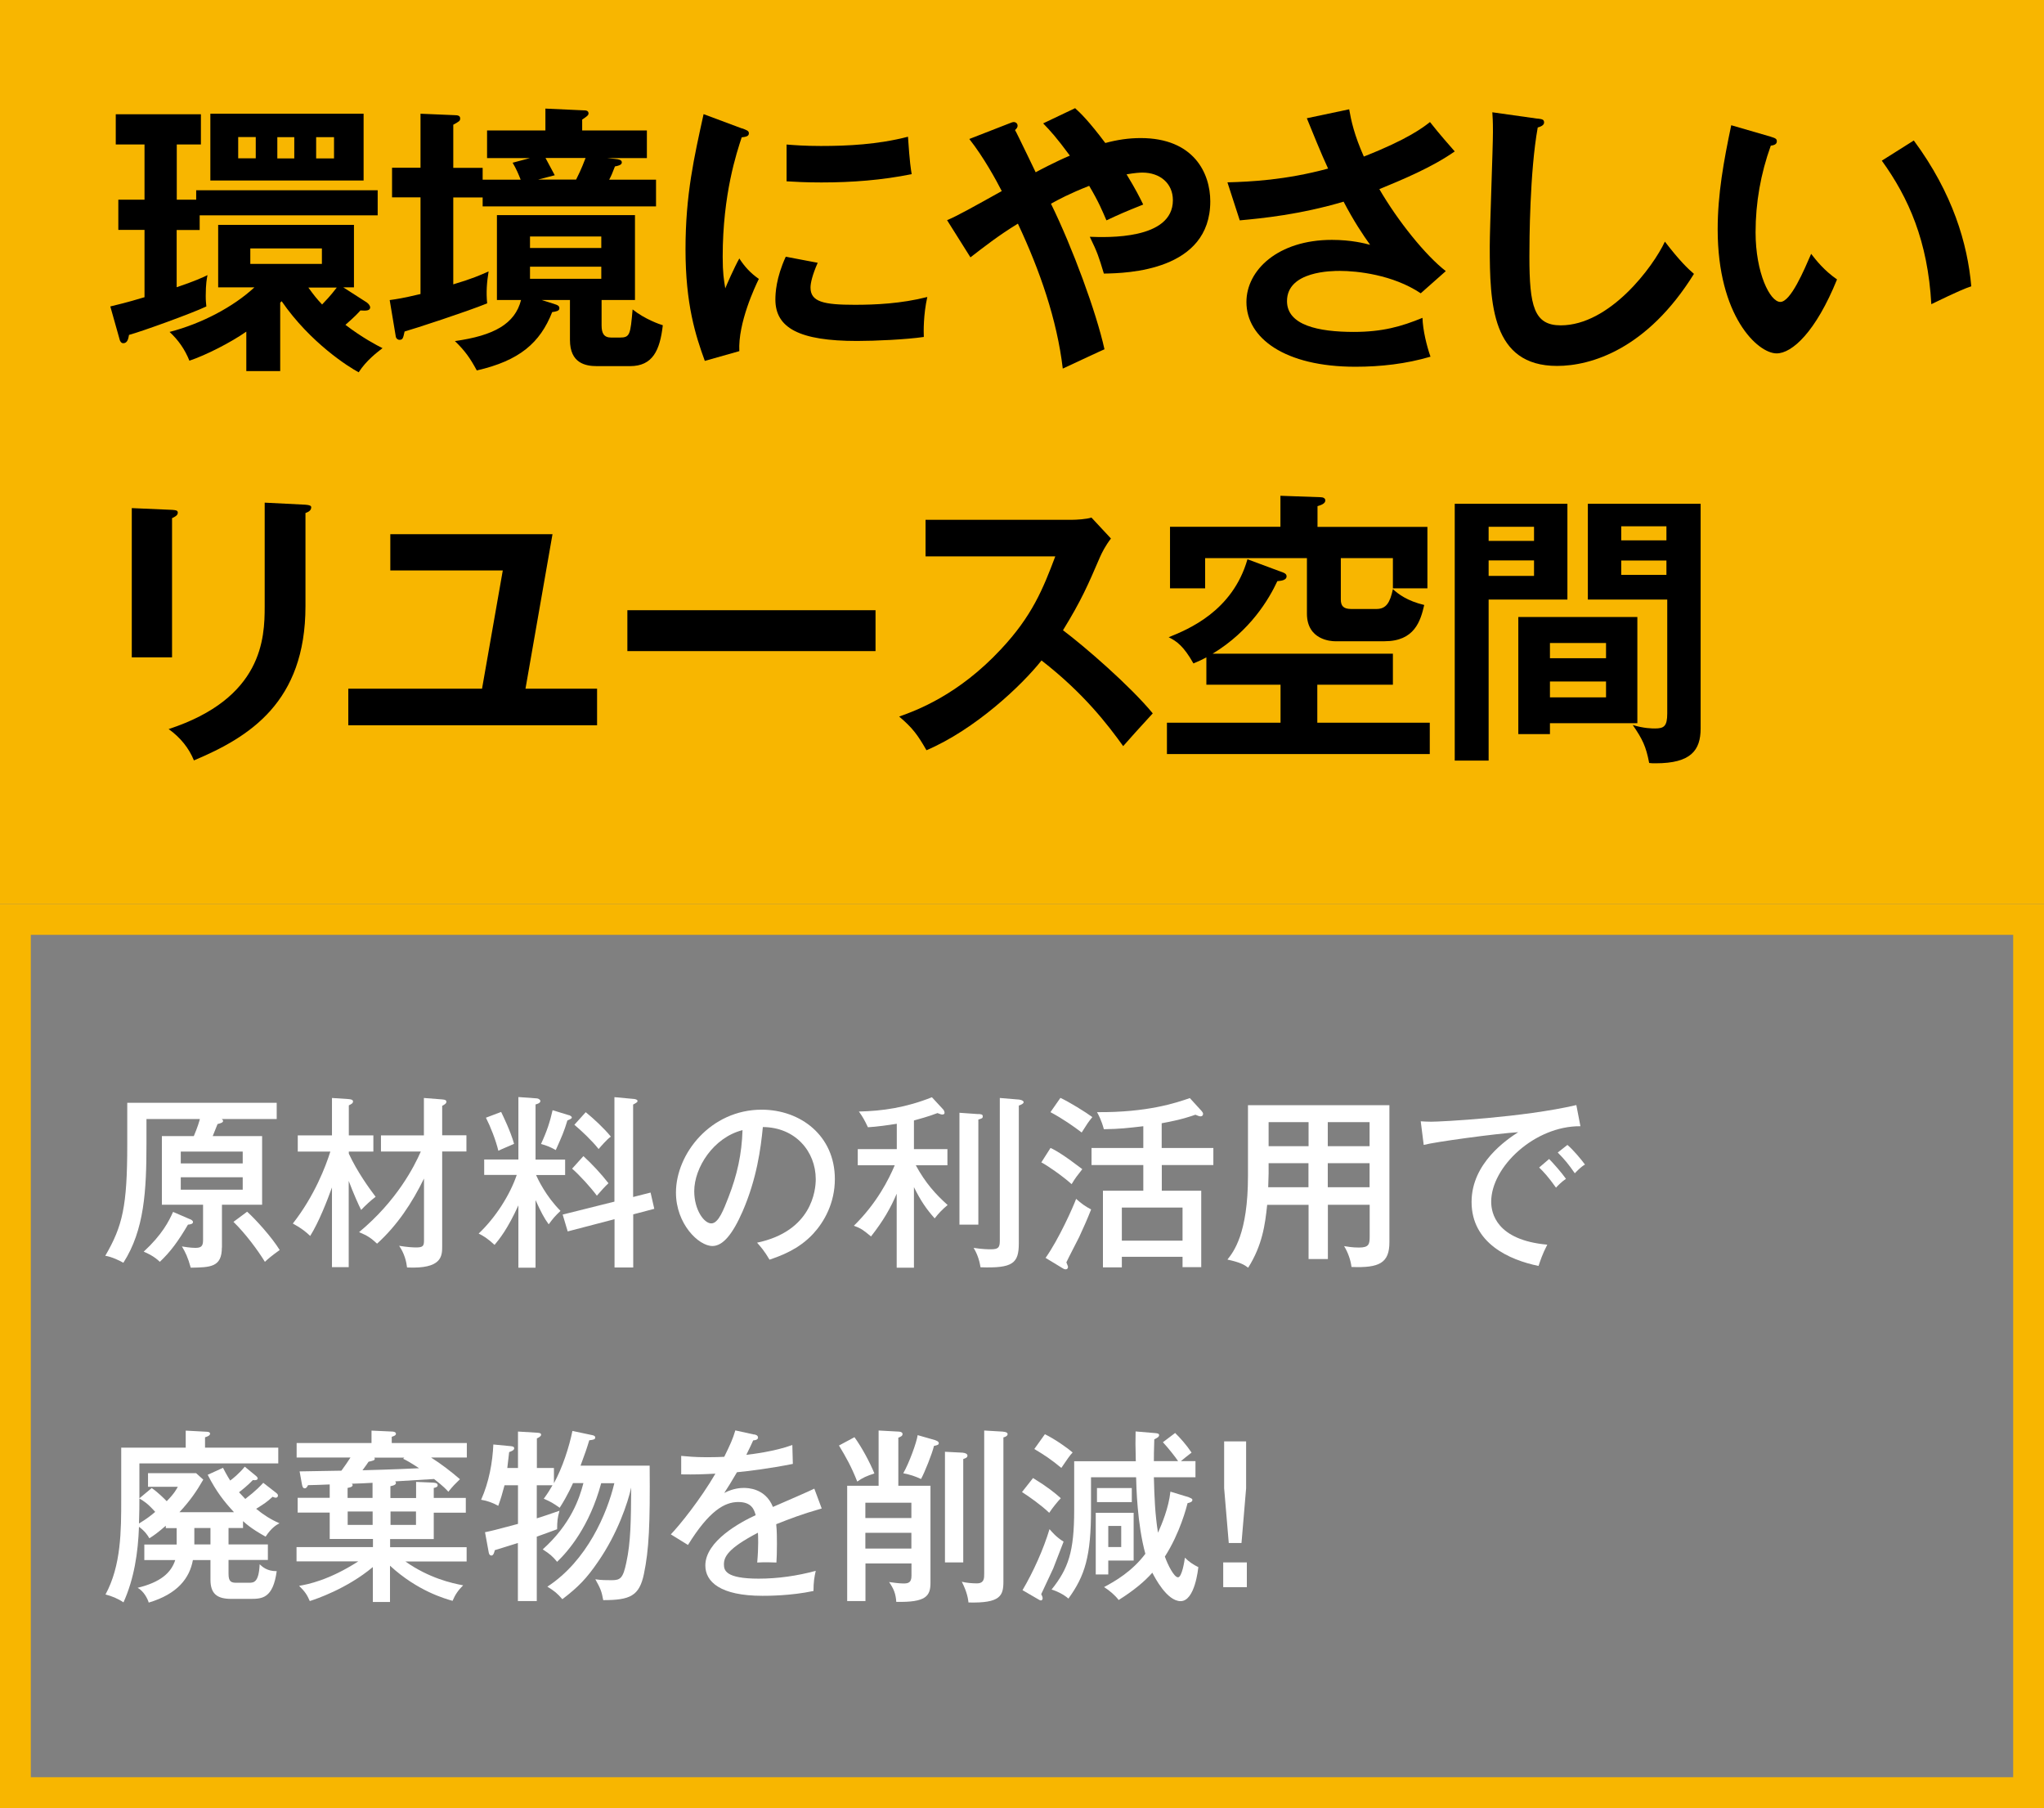 <?xml version="1.0" encoding="UTF-8"?>
<svg id="_レイヤー_2" data-name="レイヤー 2" xmlns="http://www.w3.org/2000/svg" viewBox="0 0 199 176">
  <rect x="0" y="0" width="199" height="176" fill="#808080" stroke="none"/>
  <defs>
    <style>
      .cls-1, .cls-2, .cls-3 {
        stroke-width: 0px;
      }

      .cls-2 {
        fill: #f8b600;
      }

      .cls-3 {
        fill: #fff;
      }
    </style>
  </defs>
  <g id="text">
    <g>
      <rect class="cls-2" width="199" height="88"/>
      <path class="cls-2" d="m196,91v82H3v-82h193m3-3H0v88h199v-88h0Z"/>
      <g>
        <path class="cls-1" d="m17.2,19.44h1.9v-.92h17.67v2.44h-17.33v1.43h-2.24v5.57c1.88-.64,2.46-.92,3-1.18-.06.34-.17.81-.17,2.04,0,.5.03.64.06,1.01-1.4.67-6.3,2.44-7.53,2.77-.06.34-.14.81-.56.81-.22,0-.34-.25-.36-.39l-.9-3.19c.67-.17,1.48-.34,3.33-.9v-6.55h-2.55v-2.94h2.55v-5.38h-2.8v-2.94h8.29v2.94h-2.35v5.38Zm18.56,10.05c.14.08.28.31.28.42,0,.31-.31.36-.95.31-.25.28-.59.64-1.46,1.4,1.65,1.26,3.05,1.99,3.61,2.27-.5.39-1.57,1.18-2.32,2.35-.95-.5-4.7-2.86-7.5-6.92l-.14.14v6.66h-3.3v-3.84c-1.51,1.06-3.95,2.3-5.54,2.83-.45-1.12-1.09-2.02-1.93-2.8,3.14-.81,6.24-2.46,8.26-4.34h-3.53v-6.08h13.22v6.08h-1.04l2.35,1.51Zm-.36-18.42v6.5h-14.92v-6.5h14.92Zm-10.5,2.27h-1.71v2.07h1.71v-2.07Zm-.53,10.84v1.51h6.97v-1.51h-6.97Zm2.63-8.76h1.65v-2.07h-1.65v2.07Zm3.02,12.57c.53.73.81,1.09,1.34,1.65.42-.45.76-.78,1.43-1.65h-2.77Zm.76-12.57h1.74v-2.07h-1.74v2.07Z"/>
        <path class="cls-1" d="m37.94,29.21c.76-.11,1.23-.17,3-.59v-9.41h-2.77v-2.88h2.77v-5.26l3.33.14c.31,0,.53.06.53.31s-.06.28-.67.62v4.2h2.86v1.15h3.7c-.22-.56-.39-.98-.78-1.65l1.68-.45h-4.17v-2.69h5.68v-2.13l3.7.17c.2,0,.5,0,.5.31,0,.17-.2.31-.62.59v1.06h6.3v2.69h-3.86l.78.08c.31.03.64.08.64.34s-.39.34-.67.39c-.28.73-.34.87-.56,1.29h4.56v2.6h-16.88v-.87h-2.86v8.46c1.88-.56,2.63-.9,3.44-1.26-.17,1.04-.25,2.02-.14,3.11-1.99.81-7.14,2.49-8.04,2.74-.14.64-.17.81-.5.81-.17,0-.34-.14-.36-.34l-.59-3.53Zm14.81,0l1.15.36c.45.14.56.22.56.45,0,.25-.34.31-.7.36-1.18,3-3.19,4.73-7.34,5.68-.64-1.18-1.12-1.88-2.13-2.86,3.81-.53,5.85-1.68,6.44-4h-2.35v-8.26h13.44v8.26h-3.25v2.46c0,.76.2,1.2.95,1.2h.81c1.01,0,1.04-.28,1.26-2.74,1.18.95,2.66,1.46,2.94,1.54-.28,2.44-.98,3.98-3.19,3.98h-3.22c-1.12,0-2.63-.28-2.63-2.55v-3.89h-2.74Zm-1.15-5.07h6.94v-1.12h-6.94v1.12Zm6.94,1.82h-6.94v1.18h6.94v-1.18Zm-5.43-10.58c.14.25.76,1.43.9,1.68l-1.62.42h3.7c.53-1.04.81-1.82.92-2.1h-3.89Z"/>
        <path class="cls-1" d="m72.27,12.5c.42.17.64.22.64.48,0,.28-.28.34-.7.39-.48,1.46-1.85,5.52-1.85,11.62,0,1.62.11,2.18.25,3.08.08-.22.92-2.13,1.37-2.91.5.78,1.09,1.43,1.9,1.99-.36.73-2.04,4.28-1.9,7.03l-3.36.95c-.9-2.46-1.88-5.52-1.88-10.86s.84-8.96,1.76-13.16l3.75,1.4Zm7.34,13.08c-.53,1.2-.7,1.99-.7,2.41,0,1.4,1.29,1.68,4.31,1.68,1.99,0,4.51-.11,7.06-.76-.39,1.76-.36,3.36-.34,3.89-1.71.25-4.73.39-6.5.39-5.6,0-7.95-1.26-7.95-4.03,0-.59.06-2.1,1.01-4.17l3.11.59Zm-3.02-11.51c.78.06,1.76.14,3.33.14,2.6,0,5.54-.14,8.48-.9.17,2.58.28,3.14.36,3.64-2.88.59-5.85.81-8.79.81-1.54,0-2.55-.06-3.39-.11v-3.58Z"/>
        <path class="cls-1" d="m92.21,21.43c1.01-.42,2.55-1.29,5.32-2.83-.53-1.04-1.76-3.3-3.16-5.07l3.95-1.54c.2-.08.28-.11.36-.11.22,0,.39.14.39.36,0,.2-.14.31-.25.42.11.17.59,1.18,1.23,2.49.14.28.39.81.78,1.62.25-.14,1.99-1.06,3.33-1.62-1.32-1.79-1.9-2.41-2.6-3.14l3.11-1.48c.53.48,1.34,1.26,2.94,3.39,1.15-.31,2.27-.48,3.44-.48,5.18,0,6.78,3.42,6.78,6.16,0,6.75-8.04,7-10.36,7.03-.5-1.65-.62-2.04-1.37-3.58,1.65.06,8.09.31,8.09-3.56,0-1.65-1.26-2.69-2.97-2.69-.25,0-.73.03-1.54.17.9,1.48,1.26,2.21,1.62,2.94-1.82.73-2.21.9-3.58,1.54-.39-.9-.73-1.76-1.68-3.36-1.93.76-3,1.34-3.72,1.74,2.1,4.28,4.42,10.58,5.21,14.17-.17.06-2.72,1.26-4.06,1.88-.56-4.76-2.24-9.58-4.37-14.11-1.96,1.2-3.3,2.27-4.62,3.28l-2.27-3.61Z"/>
        <path class="cls-1" d="m131.35,10.62c.2,1.15.5,2.52,1.43,4.62,4.28-1.68,5.77-2.83,6.44-3.36,1.04,1.32,1.85,2.21,2.41,2.86-2.24,1.57-5.15,2.77-7.34,3.67,1.79,3.08,4.48,6.44,6.47,7.98l-2.44,2.16c-2.72-1.82-6.22-2.18-7.87-2.18-.73,0-5.15,0-5.15,2.94,0,2.35,3.05,3,6.5,3,2.8,0,4.65-.53,6.69-1.37.03,1.18.42,2.77.78,3.78-2.38.7-4.84.98-7.31.98-6.89,0-10.61-2.8-10.61-6.3,0-3.11,3.08-6.05,8.32-6.05,1.88,0,3.19.34,3.72.48-.7-.98-1.57-2.27-2.58-4.2-4.26,1.26-7.92,1.62-10.11,1.82l-1.2-3.7c2.24-.06,5.66-.22,9.8-1.34-.7-1.51-1.51-3.53-2.07-4.9l4.12-.87Z"/>
        <path class="cls-1" d="m149.69,11.54c.45.06.64.08.64.39,0,.28-.39.42-.62.48-.78,4.34-.81,11.06-.81,12.57,0,4.82.45,6.69,3.05,6.69,4.76,0,8.99-5.68,10.14-8.15,1.46,1.9,2.24,2.63,2.83,3.14-4.56,7.34-10.02,8.96-13.33,8.96-6.36,0-6.55-6.05-6.55-11.65,0-1.76.31-9.55.31-11.14,0-1.15-.03-1.34-.06-1.9l4.4.62Z"/>
        <path class="cls-1" d="m172.4,13.31c.45.14.59.2.59.45,0,.34-.39.39-.59.42-.98,2.72-1.48,5.54-1.48,8.43,0,3.95,1.4,6.78,2.41,6.78s2.32-3.11,3-4.68c.48.62,1.26,1.62,2.52,2.49-2.07,5.1-4.37,7.2-5.88,7.2-1.85,0-5.74-3.64-5.74-12.07,0-3.44.59-6.66,1.32-10.14l3.86,1.12Zm13.92.36c3.81,5.15,5.24,10.08,5.6,14.2-.59.2-1.23.45-3.89,1.74-.34-6.13-2.21-10.36-4.82-13.97l3.11-1.96Z"/>
        <path class="cls-1" d="m16.75,49.63c.34.03.56.03.56.28,0,.28-.34.42-.56.53v13.55h-3.92v-14.53l3.92.17Zm12.99-.5c.42.03.56.11.56.25,0,.36-.36.48-.56.56v9.07c0,9.35-5.46,12.74-10.86,15.01-.48-1.18-1.29-2.21-2.46-3.05,9.16-3,9.35-8.85,9.35-11.93v-10.11l3.98.2Z"/>
        <path class="cls-1" d="m58.13,67.04v3.56h-24.22v-3.56h13.02l2.02-11.51h-10.95v-3.53h15.79l-2.63,15.04h6.97Z"/>
        <path class="cls-1" d="m85.24,59.4v3.98h-24.16v-3.98h24.16Z"/>
        <path class="cls-1" d="m90.11,54.16v-3.56h14.22c.45,0,1.48-.06,1.93-.22l1.9,2.04c-.56.73-.87,1.37-1.06,1.79-1.18,2.74-1.82,4.23-3.61,7.14,2.13,1.6,6.52,5.4,8.74,8.09-.98,1.06-2.55,2.8-2.88,3.19-1.51-2.1-3.84-5.15-7.95-8.34-1.93,2.44-6.47,6.72-11.2,8.74-.87-1.51-1.34-2.16-2.66-3.28,1.68-.59,5.77-2.1,9.91-6.55,3.02-3.22,4.09-5.85,5.29-9.04h-12.63Z"/>
        <path class="cls-1" d="m135.61,63.63v3.02h-7.36v3.7h10.95v3.05h-25.59v-3.05h11.06v-3.7h-7.22v-2.66c-.42.22-.7.36-1.26.59-.95-1.68-1.62-2.16-2.41-2.55,1.88-.76,6.22-2.52,7.67-7.59l3.47,1.29c.22.08.34.2.34.36,0,.42-.59.45-.9.48-.81,1.74-2.63,4.84-6.3,7.06h17.56Zm3.36-12.35v5.99h-3.36v-2.94h-5.07v4.03c0,.62.25.92,1.01.92h2.46c.95,0,1.32-.62,1.6-1.93.53.48,1.4,1.15,3.05,1.54-.36,1.57-.95,3.53-3.86,3.53h-4.84c-.34,0-2.72-.11-2.72-2.69v-5.4h-9.91v2.94h-3.42v-5.99h10.75v-3.02l3.92.14c.25,0,.45.11.45.31,0,.31-.39.45-.76.56v2.02h10.7Z"/>
        <path class="cls-1" d="m152.6,49.04v9.32h-7.67v15.68h-3.3v-25h10.98Zm-3.25,3.61v-1.37h-4.42v1.37h4.42Zm-4.42,1.9v1.51h4.42v-1.51h-4.42Zm14.48,15.85h-8.51v1.06h-3.08v-11.4h11.59v10.33Zm-3.05-6.33v-1.48h-5.46v1.48h5.46Zm-5.46,2.27v1.54h5.46v-1.54h-5.46Zm14.67-17.3v21.87c0,2.13-.95,3.39-4.37,3.39-.25,0-.45,0-.64-.03-.31-1.62-.64-2.3-1.6-3.7,1.06.34,1.93.34,2.16.34.87,0,1.2-.2,1.2-1.46v-11.09h-7.73v-9.32h10.98Zm-3.33,3.56v-1.37h-4.4v1.37h4.4Zm-4.4,1.96v1.4h4.4v-1.4h-4.4Z"/>
      </g>
      <g>
        <path class="cls-3" d="m21.6,121.44c0,1.91-1.1,1.93-3.03,1.96-.27-.99-.52-1.51-.86-2.07.81.14,1.22.14,1.3.14.56,0,.76-.14.76-.76v-3.44h-4.01v-6.68h3.11c.38-.9.52-1.4.59-1.66h-5.2v2.41c0,4.54-.2,8.39-2.25,11.58-.38-.22-1.13-.58-1.76-.68,1.69-2.9,2.14-4.83,2.14-10.84v-4.05h14.55v1.58h-5.35s.13.09.13.18c0,.16-.2.22-.54.31-.13.32-.27.68-.47,1.17h4.81v6.68h-3.91v4.16Zm-3.12-2.77c.13.05.31.14.31.29,0,.18-.25.23-.49.25-.94,1.6-1.69,2.63-2.74,3.62-.52-.52-1.22-.85-1.57-.99,1.78-1.64,2.45-2.95,2.86-3.87l1.62.7Zm-.88-5.42h6.03v-1.15h-6.03v1.15Zm6.03,1.35h-6.03v1.21h6.03v-1.21Zm.43,3.35c.85.76,2.43,2.52,3.17,3.73-.85.61-1.13.86-1.44,1.15-.68-1.12-1.89-2.75-3.06-3.89l1.33-.99Z"/>
        <path class="cls-3" d="m33.96,123.35h-1.64v-7.76c-.49,1.35-1.28,3.38-2.12,4.72-.4-.38-.83-.74-1.69-1.21,2.12-2.7,3.22-5.62,3.65-7h-3.17v-1.58h3.33v-3.64l1.64.11c.16.02.41.04.41.23s-.2.27-.41.38v2.92h2.39v1.58h-2.39v.2c.81,1.75,1.98,3.37,2.61,4.2-.43.31-1.08.92-1.41,1.28-.23-.45-.76-1.62-1.21-2.83v8.41Zm3.13-11.25v-1.58h4.18v-3.64l1.78.14c.31.02.41.09.41.23s-.09.22-.41.4v2.86h2.36v1.58h-2.36v9.2c0,.97,0,2.25-3.42,2.09-.07-.59-.25-1.35-.77-2.11.81.13,1.33.16,1.66.16.68,0,.76-.16.76-.7v-6.01c-1.15,2.36-2.61,4.57-4.57,6.34-.61-.56-.9-.76-1.75-1.12,3.69-3.06,5.38-6.41,6.01-7.85h-3.87Z"/>
        <path class="cls-3" d="m52.14,123.4h-1.67v-6.07c-1.04,2.29-1.84,3.28-2.32,3.85-.74-.67-1.1-.88-1.55-1.1,1.69-1.6,3.06-3.8,3.71-5.71h-3.17v-1.5h3.33v-6.08l1.8.13c.13,0,.34.13.34.25,0,.2-.27.29-.47.34v5.37h2.88v1.5h-2.83c.16.36.94,2.05,2.38,3.49-.61.59-.67.67-1.15,1.31-.45-.61-.77-1.24-1.28-2.36v6.57Zm-3.35-15.16c.2.41.92,1.89,1.26,3.1-.41.2-1.12.47-1.53.68-.25-1.04-.77-2.36-1.21-3.22l1.48-.56Zm6.61.31c.11.04.27.13.27.23s-.13.16-.43.29c-.32,1.08-.56,1.6-1.13,2.88-.56-.31-.85-.43-1.44-.59.58-1.24.88-2.18,1.13-3.29l1.6.49Zm7.94,7.54l.36,1.58-2.05.54v5.17h-1.82v-4.7l-4.56,1.19-.49-1.64,5.04-1.26v-10.17l1.94.18c.13.02.31.07.31.2,0,.11-.16.2-.43.34v9l1.69-.43Zm-6.55-3.56c.88.81,1.73,1.73,2.45,2.65-.34.31-.72.74-1.13,1.21-.56-.76-1.66-1.98-2.41-2.63l1.1-1.22Zm.23-4.27c.76.61,1.82,1.6,2.45,2.38-.38.27-.92.9-1.19,1.21-.65-.83-1.75-1.85-2.36-2.36l1.1-1.22Z"/>
        <path class="cls-3" d="m73.69,120.97c5.37-1.12,5.73-5.13,5.73-6.18,0-2.7-1.98-5.06-5.15-5.08-.2,2.07-.59,5.04-1.98,8.23-.97,2.21-1.91,3.35-2.93,3.35-1.35,0-3.55-2.16-3.55-5.2,0-3.78,3.38-8.07,8.34-8.07,3.8,0,7.13,2.54,7.13,6.75,0,2.34-1.03,4.16-2.11,5.33-1.42,1.53-3.15,2.14-4.25,2.52-.5-.85-.86-1.26-1.22-1.66Zm-6.1-5.01c0,1.8.95,3.13,1.66,3.13s1.21-1.37,1.67-2.54c.85-2.18,1.3-4.21,1.37-6.54-2.84.72-4.7,3.66-4.7,5.94Z"/>
        <path class="cls-3" d="m88.97,123.4h-1.67v-7.2c-.59,1.39-1.3,2.63-2.5,4.16-.76-.63-.97-.79-1.67-1.04,2.25-2.21,3.4-4.52,3.98-5.89h-3.6v-1.57h3.8v-2.47c-.88.14-1.93.29-2.81.34-.32-.67-.49-.99-.88-1.53,2.3-.05,4.57-.38,7.11-1.39l1.1,1.19c.07.07.13.23.13.31,0,.11-.05.18-.22.18-.13,0-.22-.05-.47-.14-.92.36-1.85.59-2.29.72v2.79h3.26v1.57h-3.08c.94,1.73,1.94,2.83,3.1,3.87-.54.45-.88.81-1.26,1.3-.81-.9-1.37-1.73-2.02-3.04v7.85Zm6.28-14.96c.25.02.43.02.43.23,0,.18-.07.2-.43.31v10.23h-1.84v-10.89l1.84.13Zm4.03-1.39c.2.02.38.13.38.23,0,.14-.18.23-.47.34v13.4c0,1.96-.58,2.45-3.73,2.34-.13-.85-.41-1.46-.67-1.89.85.14,1.48.14,1.67.14.72,0,.88-.16.88-.83v-13.9l1.93.16Z"/>
        <path class="cls-3" d="m102.27,111.74c1.12.5,3.04,2.04,3.1,2.07-.52.67-.65.81-1.04,1.46-.81-.74-2.38-1.84-2.95-2.12l.9-1.41Zm-.47,10.7c1.3-1.84,2.68-4.95,2.97-5.74.5.45.9.74,1.46,1.03-.36.92-.76,1.82-1.17,2.7-.2.4-1.08,2.09-1.24,2.45.02.07.16.38.16.43,0,.18-.11.25-.22.25-.13,0-.22-.05-.36-.14l-1.6-.97Zm1.44-15.57c.83.38,2.48,1.4,3.11,1.87-.41.5-.49.63-1.04,1.5-.77-.59-1.89-1.37-3.04-1.98l.97-1.39Zm9.87,4.88h5.02v1.66h-5.02v2.5h3.84v7.44h-1.82v-1.01h-5.91v1.03h-1.84v-7.46h3.93v-2.5h-5.04v-1.66h5.04v-2.12c-1.55.18-2.3.27-3.84.29-.22-.83-.54-1.46-.67-1.66,4.9.04,7.69-.9,9.04-1.37l1.15,1.26c.09.11.14.18.14.29,0,.14-.11.23-.25.23s-.31-.09-.5-.16c-.41.14-1.28.47-3.28.83v2.41Zm2.02,9.02v-3.22h-5.91v3.22h5.91Z"/>
        <path class="cls-3" d="m129.27,122.56h-1.87v-5.28h-4.03c-.2,1.93-.47,3.93-1.85,6.12-.41-.31-.79-.52-2.02-.79.59-.74,2-2.52,2-8.12v-6.91h13.77v13.34c0,2.02-.97,2.52-3.69,2.41-.09-.72-.36-1.44-.72-2.03.31.05.79.14,1.46.14.97,0,1.03-.34,1.03-1.1v-3.06h-4.07v5.28Zm-1.87-9.33h-3.89v1.01c0,.09-.02.58-.04,1.33h3.92v-2.34Zm0-4h-3.89v2.34h3.89v-2.34Zm1.87,2.34h4.07v-2.34h-4.07v2.34Zm0,4h4.07v-2.34h-4.07v2.34Z"/>
        <path class="cls-3" d="m153.86,109.63c-4.43-.04-8.68,3.94-8.68,7.35,0,1.1.5,3.73,5.46,4.18-.49.95-.68,1.57-.85,2.07-2.83-.58-6.52-2.2-6.52-6.23,0-3.8,3.46-6.09,4.54-6.79-2.12.13-8.14.95-9.2,1.24l-.29-2.3c.34.02.63.04,1.03.04.94,0,8.93-.41,14.12-1.62l.4,2.07Zm-3.04,3.19c.38.38,1.22,1.33,1.64,1.93-.41.27-.83.7-.97.86-.74-1.04-1.21-1.55-1.64-1.96l.97-.83Zm1.78-1.37c.56.47,1.33,1.39,1.71,1.91-.41.23-.79.65-.99.85-.61-.88-.96-1.31-1.66-2.02l.94-.74Z"/>
        <path class="cls-3" d="m23.67,148.74h-1.42v1.6h3.83v1.51h-3.83v1.37c0,.79.31.85.79.85h1.21c.47,0,.95-.04,1.03-1.8.25.23.7.68,1.66.67-.36,2.65-1.42,2.7-2.56,2.7h-1.87c-1.4,0-2.02-.52-2.02-1.87v-1.91h-1.71c-.32,1.75-1.48,3.3-4.3,4.14-.11-.38-.49-1.12-1.08-1.44,2.23-.54,3.26-1.46,3.66-2.7h-3.01v-1.51h3.15v-1.6h-1.06v-.23c-.86.74-1.17.95-1.6,1.22-.18-.31-.41-.67-1.01-1.12-.09,2.52-.47,5.06-1.51,7.36-.52-.36-1.13-.61-1.75-.77,1.53-2.81,1.53-6.23,1.53-9.25v-5.04h6.28v-1.66l2.05.11c.07,0,.32.02.32.18,0,.2-.27.29-.49.36v1.01h7.13v1.53h-13.52v3.33c0,.67,0,1.44-.04,2.52.77-.45,1.26-.86,1.58-1.13-.77-.86-1.13-1.06-1.55-1.31l1.21-1.01c.59.4,1.22,1.03,1.46,1.28.76-.77.95-1.17,1.08-1.4h-2.9v-1.33h4.68l.7.63c-.65,1.13-1.28,2.05-2.32,3.17h5.31c-.95-1.03-1.69-1.95-2.56-3.64l1.49-.68c.38.74.58,1.04.7,1.24.2-.14.85-.65,1.42-1.35l1.12.92c.07.07.14.14.14.22,0,.18-.29.2-.47.16-.49.52-1.15,1.04-1.35,1.19.29.31.45.49.61.65,1.08-.83,1.51-1.31,1.75-1.57l1.21.94c.16.13.22.18.22.31,0,.09-.07.2-.2.2-.11,0-.23-.05-.32-.09-.59.54-.81.67-1.6,1.17.7.58,1.42,1.04,2.27,1.41-.27.14-.77.41-1.35,1.3-.45-.25-1.42-.79-2.2-1.51v.72Zm-4.75,0v1.6h1.57v-1.6h-1.57Z"/>
        <path class="cls-3" d="m38.03,145.82h2.48v-1.57l1.6.07c.23.02.5.02.5.27,0,.18-.27.23-.38.25v.97h3.12v1.44h-3.12v2.57h-4.25v.79h7.45v1.39h-5.96c2.3,1.62,4.5,2.11,5.62,2.32-.5.5-.77.9-1.03,1.51-.7-.2-3.4-.94-6.09-3.42v3.53h-1.67v-3.4c-2.52,2.11-5.56,3.13-6.14,3.31-.25-.59-.49-.95-1.04-1.48.83-.14,2.9-.54,5.76-2.38h-6.01v-1.39h7.44v-.79h-4.21v-2.57h-3.12v-1.44h3.12v-1.3c-.4.02-1.78.07-2.11.07-.09.2-.2.31-.31.31-.22,0-.25-.23-.29-.43l-.22-1.22c.58-.02,3.42-.05,4.07-.07.41-.56.59-.83.88-1.28h-5.24v-1.41h7.29v-1.21l1.98.09c.18,0,.4.05.4.22,0,.18-.29.25-.41.29v.61h7.31v1.41h-3.48c.99.63,1.93,1.35,2.81,2.11-.5.49-.65.63-1.13,1.22-.18-.2-.43-.49-1.39-1.24-2.65.16-2.93.18-3.78.23.04.05.07.11.07.16,0,.2-.34.27-.54.31v1.13Zm-1.75-1.48c-.32.02-1.71.09-2.04.09.04.02.09.05.09.14,0,.18-.31.23-.49.27v.97h2.43v-1.48Zm0,2.79h-2.43v1.31h2.43v-1.31Zm.16-5.24s.05.07.05.11c0,.16-.22.2-.61.29-.13.2-.18.27-.59.83,2.81-.07,5.26-.18,5.51-.2-.88-.58-1.24-.77-1.55-.92l.11-.11h-2.92Zm1.58,6.55h2.48v-1.31h-2.48v1.31Z"/>
        <path class="cls-3" d="m55.79,144.36c-.04.09-.5,1.17-1.3,2.41-.67-.47-.86-.58-1.55-.88.45-.61.63-.94.85-1.31h-1.53v3.22c.58-.18.9-.29,2.21-.74-.2.72-.22,1.01-.23,1.8-.31.11-1.69.63-1.98.72v6.27h-1.84v-5.65c-.25.07-1.82.56-2.25.7-.04.2-.13.52-.32.52s-.25-.18-.27-.31l-.36-1.96c.63-.13.94-.2,3.21-.81v-3.76h-1.31c-.25.94-.34,1.24-.61,2-.52-.29-1.06-.49-1.67-.59.77-1.71,1.12-3.67,1.19-5.38l1.67.16c.2.02.36.04.36.22s-.29.29-.49.36c-.02.23-.16,1.33-.18,1.55h1.04v-3.55l1.8.11c.25.02.45.02.45.2,0,.16-.23.27-.41.36v2.88h1.66v1.48c.83-1.51,1.48-3.51,1.8-5.09l1.93.41c.11.02.29.07.29.23,0,.18-.14.22-.58.27-.29.95-.34,1.08-.85,2.47h6.73c.05,5.8-.07,8.19-.56,10.55-.45,2.14-1.35,2.54-3.96,2.54-.16-.86-.25-1.1-.77-2.03.54.09,1.12.09,1.6.09.85,0,1.1-.2,1.42-1.73.43-1.96.45-4.07.47-7.29-.32,1.48-1.33,4.48-3.21,7.2-1.12,1.64-1.93,2.48-3.49,3.67-.5-.58-.79-.81-1.46-1.22,3.87-2.52,5.82-7.13,6.52-10.07h-1.28c-1.13,4.2-3.2,6.61-4.29,7.65-.49-.58-.68-.74-1.4-1.21,2.74-2.47,3.57-4.95,3.96-6.45h-1.01Z"/>
        <path class="cls-3" d="m73.42,139.63c.11.02.38.07.38.31,0,.05-.02.25-.47.27-.14.32-.29.63-.67,1.41.54-.07,2.74-.32,4.48-.96l.05,1.84c-2.25.45-4.29.7-5.44.81-.59,1.01-.85,1.42-1.24,2.02.92-.49,1.71-.49,1.91-.49.32,0,2.09,0,2.83,1.85,1.35-.59,3.49-1.51,4.03-1.78l.72,1.93c-1.96.56-3.01.97-4.43,1.53.07.67.07,1.37.07,1.93,0,.85-.02,1.31-.05,1.8-.31-.02-1.21-.04-1.87,0,.14-1.55.09-2.63.07-2.9-2.94,1.53-3.31,2.36-3.31,3.08,0,.56.13,1.39,3.38,1.39,1.87,0,3.75-.27,5.56-.76-.14.61-.22,1.1-.22,1.96-2.21.47-4.45.47-4.97.47-4.11,0-5.56-1.37-5.56-2.95,0-2.38,3.4-4.21,4.9-4.9-.14-.5-.36-1.28-1.69-1.28s-2.84.85-4.9,4.18l-1.67-1.03c.85-.88,2.88-3.4,4.34-5.91-1.46.07-1.91.09-3.33.07v-1.8c.58.05,1.28.13,2.52.13.72,0,1.31-.02,1.67-.04.61-1.24.83-1.73,1.08-2.57l1.82.4Z"/>
        <path class="cls-3" d="m83.19,139.9c.74,1.03,1.49,2.43,1.94,3.53-.77.25-1.13.41-1.67.79-.56-1.42-1.08-2.36-1.78-3.51l1.51-.81Zm7.4,4.74v9.42c0,1.31-.43,1.93-3.33,1.87-.05-.79-.25-1.28-.7-1.93.31.04.95.14,1.39.14.47,0,.79-.07.79-.76v-1.19h-4.48v3.66h-1.78v-11.22h3.06v-5.38l2.02.11c.18.02.31.09.31.23,0,.18-.14.25-.41.36v4.68h3.15Zm-6.34,3.13h4.48v-1.49h-4.48v1.49Zm4.48,1.44h-4.48v1.53h4.48v-1.53Zm2.36-9c.23.07.31.18.31.27,0,.16-.14.2-.47.27-.18.77-.92,2.61-1.26,3.22-.65-.29-.97-.4-1.73-.56.56-.97,1.31-3.01,1.4-3.71l1.75.5Zm2.67,1.21c.16,0,.43.09.43.27,0,.2-.18.25-.41.34v10.06h-1.78v-10.77l1.76.09Zm3.91-2.05c.14,0,.43.05.43.23s-.25.29-.41.32v14.03c0,1.39-.29,2.12-3.4,2.04-.04-.32-.11-.96-.65-2.02.4.11,1.04.16,1.46.16.72,0,.72-.49.72-.94v-13.94l1.86.11Z"/>
        <path class="cls-3" d="m100.58,143.88c1.39.85,2.12,1.44,2.7,1.96-.27.27-.83.96-1.13,1.42-.79-.76-2.02-1.62-2.65-2.02l1.08-1.37Zm-1.03,10.91c1.06-1.8,2.04-3.98,2.63-5.94.25.29.65.77,1.37,1.22-.2.5-.92,2.39-1.01,2.61-.16.34-1.08,2.32-1.17,2.5.05.11.14.25.14.41,0,.07-.05.2-.16.2-.09,0-.18-.05-.32-.14l-1.48-.86Zm2.18-15.18c.95.47,2.07,1.24,2.7,1.78-.27.27-.52.65-1.1,1.5-1.04-.86-1.66-1.26-2.63-1.84l1.03-1.44Zm14.04,6.16c.13.04.32.11.32.23,0,.2-.23.27-.47.32-.09.36-.74,2.92-2.21,5.2.29.83.9,2.02,1.28,2.02s.63-1.58.67-1.91c.38.38.79.67,1.31.92-.02.11-.32,3.31-1.73,3.31-1.33,0-2.52-2.32-2.75-2.77-.76.86-1.8,1.73-3.28,2.66-.31-.43-.92-.95-1.42-1.26,1.06-.56,2.74-1.53,4.02-3.24-.79-2.88-.88-6.52-.9-7.45h-4.39v3.13c0,4.54-.58,6.45-2.2,8.68-.43-.38-1.1-.72-1.64-.88,1.64-2.05,2.2-3.69,2.2-7.72v-4.77h6c-.04-1.46-.04-2.07-.02-2.9l1.89.16c.16.02.4.02.4.2s-.23.29-.47.41c-.04,1.17-.04,1.71-.04,2.12h2.36c-.27-.4-.9-1.21-1.48-1.84l1.19-.9c.49.47,1.12,1.19,1.6,1.91-.34.27-.88.68-1.04.83h1.42v1.57h-4.05c.05,1.94.11,3.57.4,5.4.38-.85,1.04-2.41,1.21-4l1.84.56Zm-5.4,6.14h-2.47v1.35h-1.22v-6h3.69v4.65Zm-.18-5.69h-3.39v-1.37h3.39v1.37Zm-1.03,2.32h-1.26v2.05h1.26v-2.05Z"/>
        <path class="cls-3" d="m121.39,154.5h-2.3v-2.41h2.3v2.41Zm-.07-9.63l-.45,5.33h-1.24l-.45-5.33v-4.56h2.14v4.56Z"/>
      </g>
    </g>
  </g>
</svg>